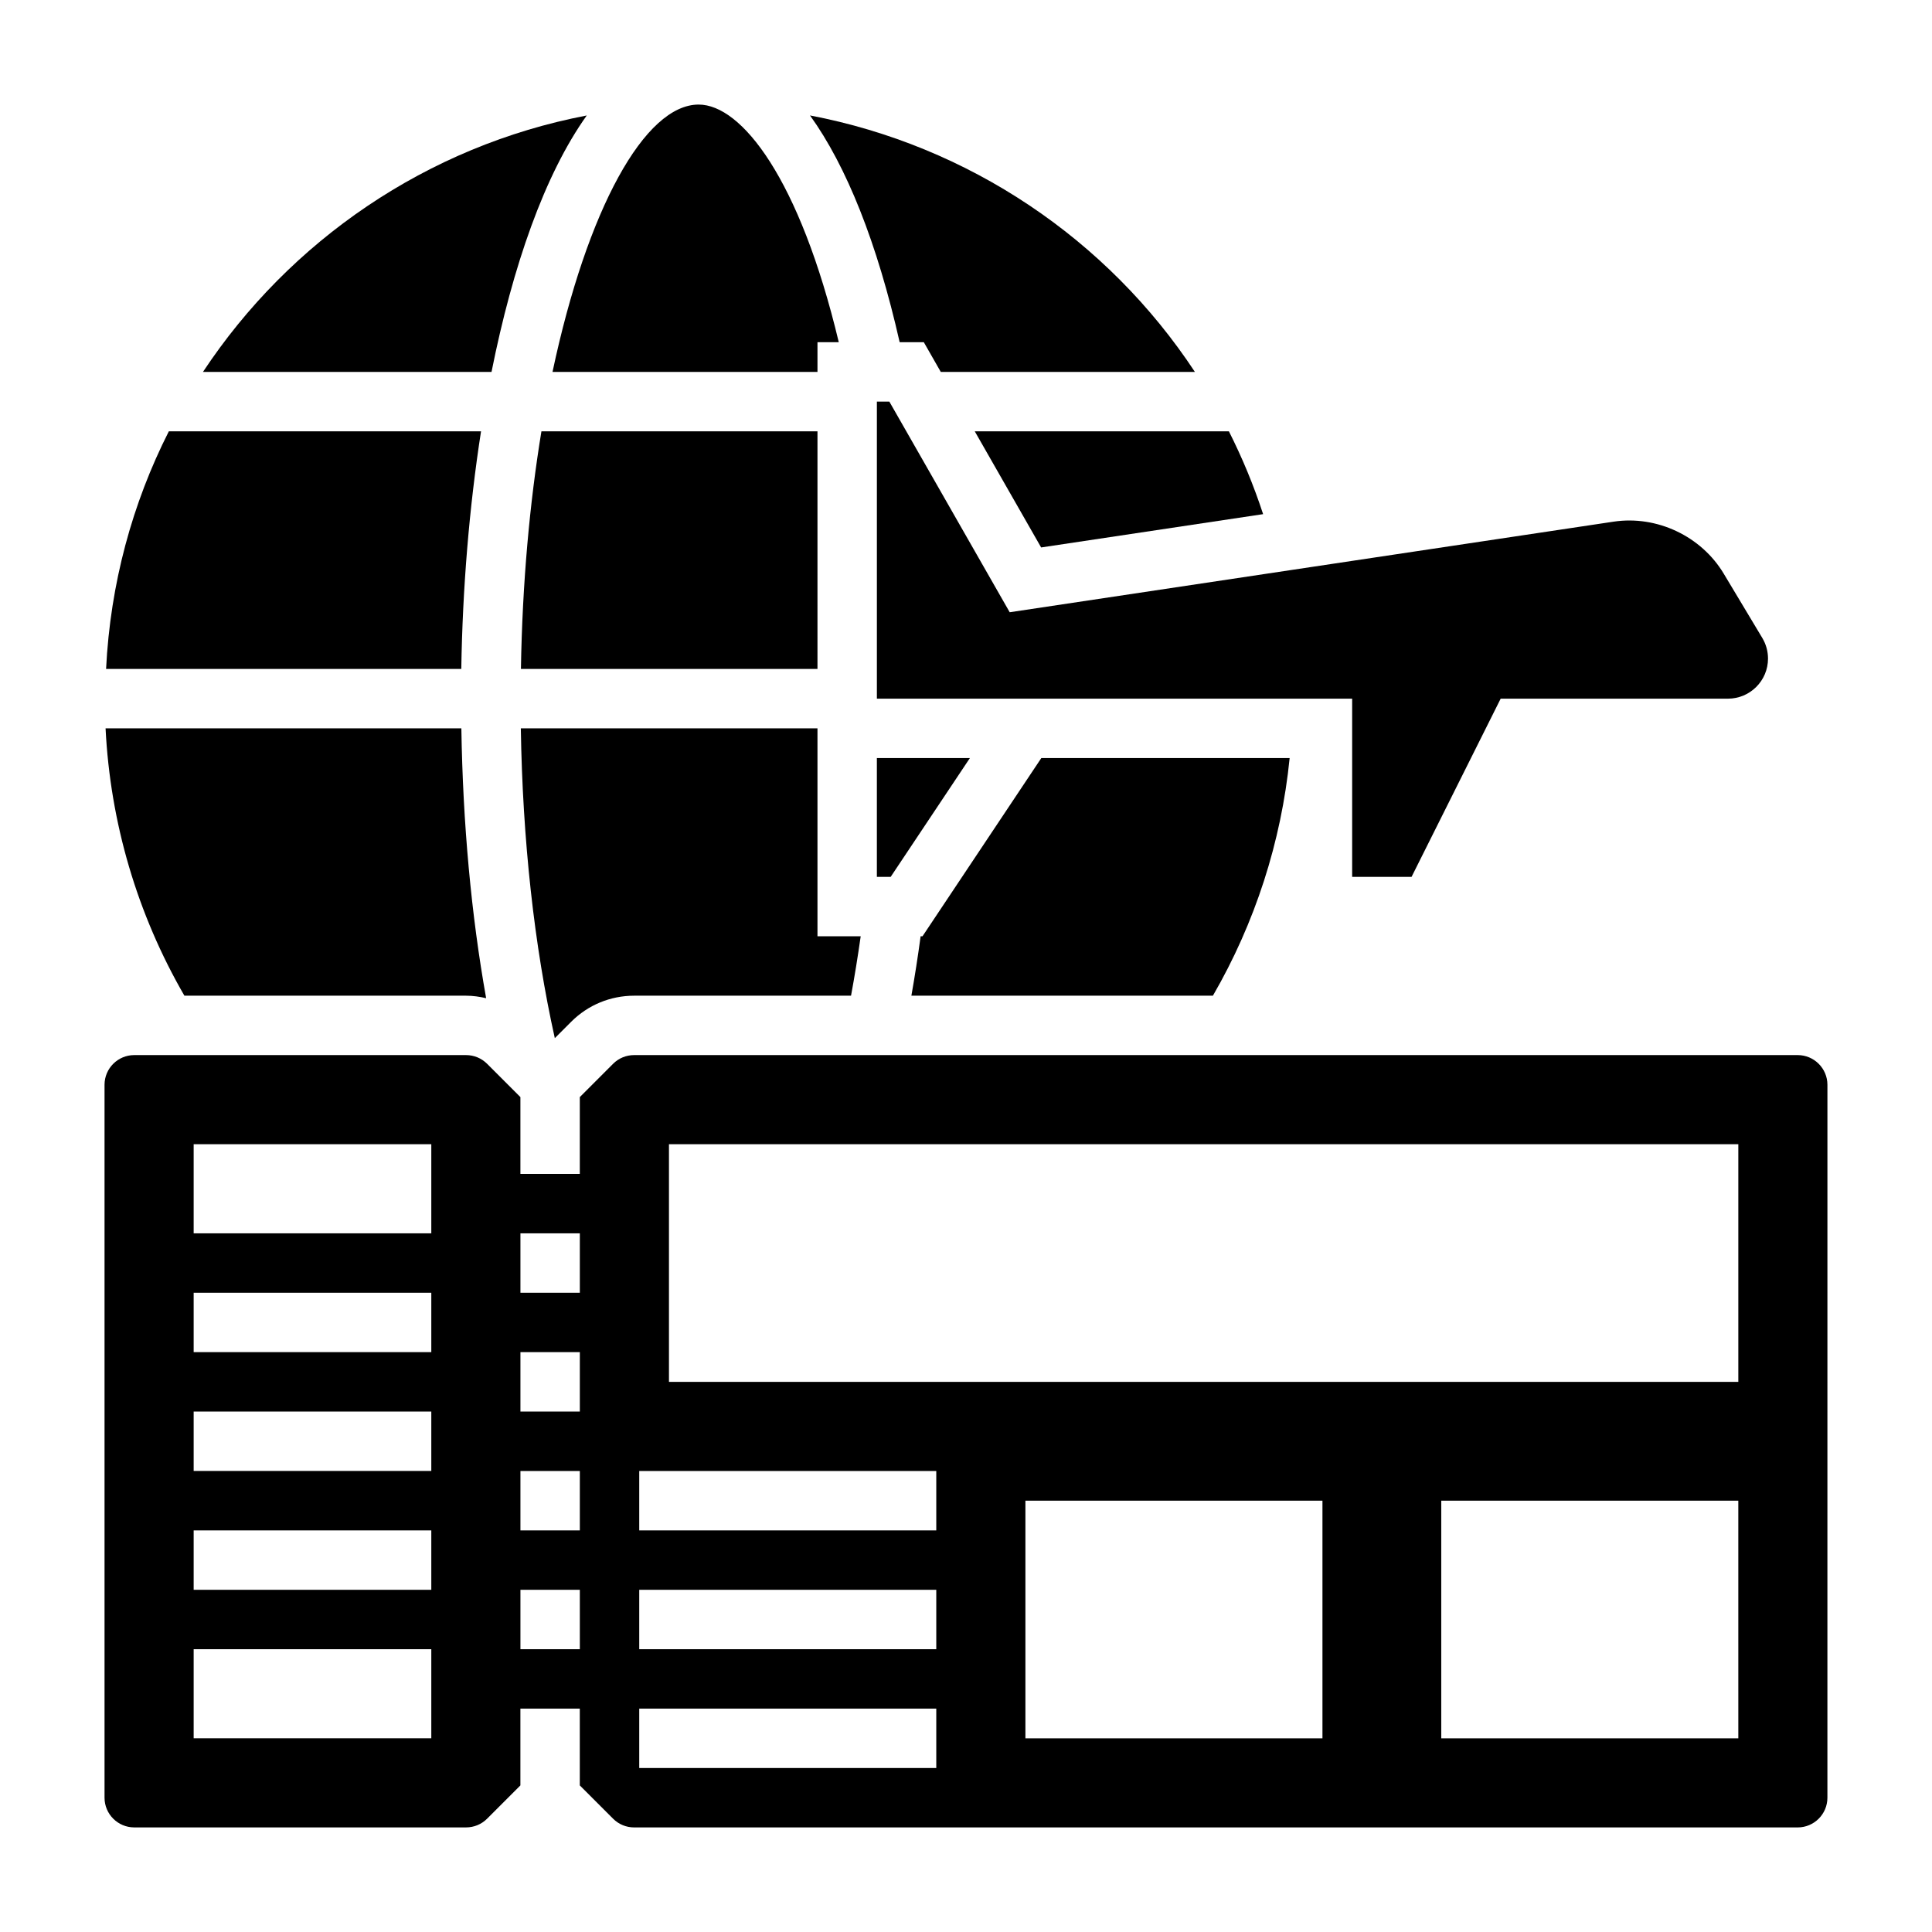 <?xml version="1.0" encoding="UTF-8"?>
<!-- Uploaded to: SVG Find, www.svgfind.com, Generator: SVG Find Mixer Tools -->
<svg fill="#000000" width="800px" height="800px" version="1.1" viewBox="144 144 512 512" xmlns="http://www.w3.org/2000/svg">
 <g>
  <path d="m360.64 242.56v-7.871h5.644c-10.359-43.398-25.797-62.977-37.133-62.977-14.242 0-29.52 27.535-38.73 70.848z"/>
  <path d="m360.64 258.3h-73.156c-3.102 18.895-5.055 40.125-5.434 62.977h78.59z"/>
  <path d="m299.5 174.6c-42.359 8.109-78.719 33.211-101.71 67.961h76.469c5.613-28.078 14.074-52.324 25.238-67.961z"/>
  <path d="m291.03 419.12 4.328-4.328c4.457-4.457 10.391-6.922 16.703-6.922h57.473c0.945-5.102 1.793-10.352 2.559-15.742l-11.453-0.004v-55.102h-78.617c0.465 29.535 3.551 57.637 9.008 82.098z"/>
  <path d="m271.48 258.3h-82.734c-9.684 19.105-15.516 40.406-16.633 62.977h94.133c0.336-21.355 2.109-42.863 5.234-62.977z"/>
  <path d="m485.77 344.89h-65.809l-31.488 47.23h-0.496c-0.723 5.375-1.543 10.621-2.449 15.742h79.91c11.152-19.266 18.117-40.789 20.332-62.973z"/>
  <path d="m388.82 234.69 4.496 7.871h67.344c-23.223-35.227-59.977-59.961-102-67.969 9.672 13.414 17.805 33.781 23.758 60.098z"/>
  <path d="m267.52 407.87c1.82 0 3.59 0.262 5.312 0.66-3.945-22.043-6.172-46.305-6.566-71.508h-94.289c1.242 25 8.398 49.254 20.891 70.848z"/>
  <path d="m419.91 289.08 58.828-8.824c-2.488-7.621-5.527-14.941-9.07-21.957h-67.352z"/>
  <path d="m376.38 344.89v31.488h3.66l20.996-31.488z"/>
  <path d="m611.03 313.07-10.242-17.074c-5.953-9.91-17.688-15.461-29.148-13.754l-160.06 24.008-31.891-55.816h-3.305v78.719h125.95v47.23h15.742l23.617-47.23h60.23c5.856 0 10.617-4.762 10.617-10.617 0-1.93-0.52-3.816-1.512-5.465z"/>
  <path d="m620.41 423.61h-308.36c-2.102 0-4.086 0.82-5.574 2.305l-8.82 8.828v20.355h-15.742v-20.355l-8.824-8.824c-1.492-1.488-3.477-2.309-5.578-2.309h-87.938c-4.336 0-7.871 3.527-7.871 7.871v188.93c0 4.344 3.535 7.871 7.871 7.871h87.938c2.102 0 4.086-0.82 5.574-2.305l8.824-8.824v-20.355h15.742v20.355l8.824 8.824c1.488 1.488 3.473 2.309 5.574 2.309h308.36c4.336 0 7.871-3.527 7.871-7.871l0.004-188.93c0-4.348-3.535-7.875-7.875-7.875zm-362.11 181.06h-62.977v-23.617h62.977zm0-39.359h-62.977v-15.742h62.977zm0-31.488h-62.977v-15.742h62.977zm0-31.488h-62.977v-15.742h62.977zm0-31.488h-62.977v-23.617h62.977zm39.363 110.21h-15.742v-15.742h15.742zm0-31.488h-15.742v-15.742h15.742zm0-31.488h-15.742v-15.742h15.742zm0-31.488h-15.742v-15.742h15.742zm94.461 125.95h-78.719v-15.742h78.719zm0-31.488h-78.719v-15.742h78.719zm0-31.488h-78.719v-15.742h78.719zm102.34 55.105h-78.719v-62.977h78.719zm110.21 0h-78.723v-62.977h78.719zm0-94.465h-283.39v-62.977h283.39z"/>
 </g>
</svg>